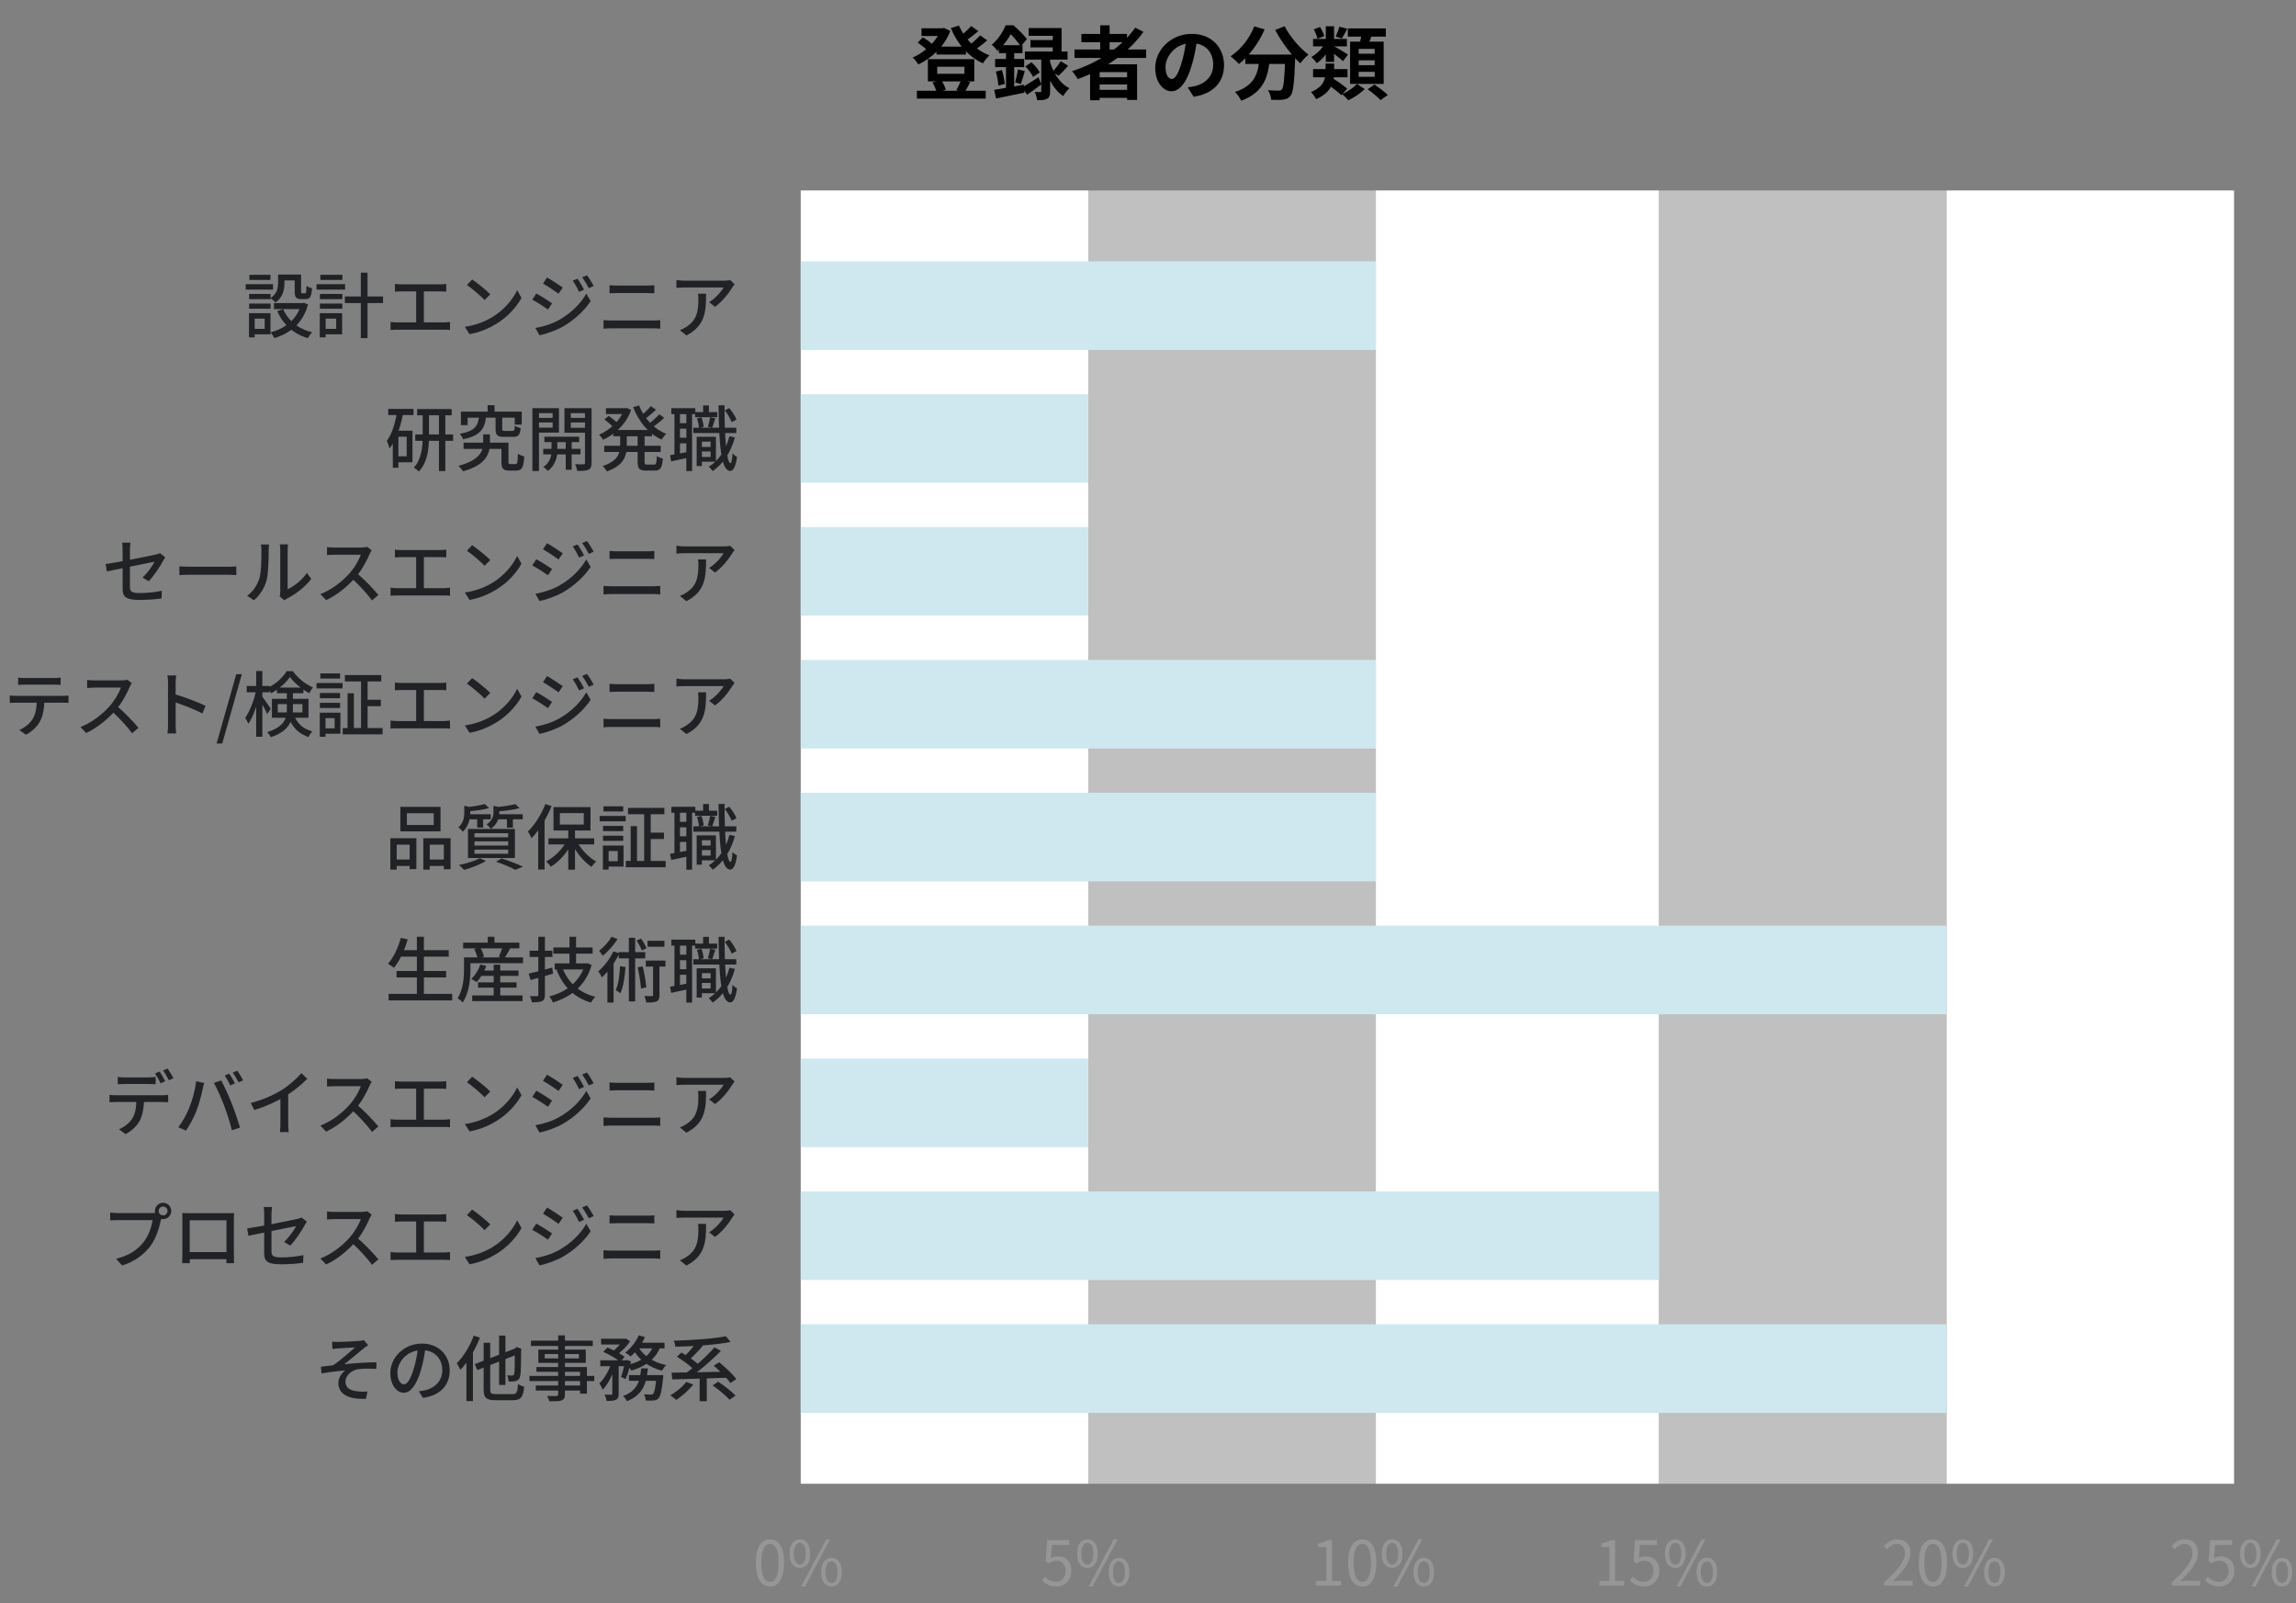 <svg width="487" height="340" viewBox="0 0 487 340" fill="none" xmlns="http://www.w3.org/2000/svg">
<rect x="0" y="0" width="487" height="340" fill="#808080" stroke="none"/>
<path d="M198.636 9.884H204.885V11.575H198.636V9.884ZM194.481 19.25H209.074V20.907H194.481V19.25ZM195.461 5.996H200.19V7.636H195.461V5.996ZM199.548 5.996H199.886L200.241 5.911L201.558 6.571C200.308 9.884 197.639 12.302 194.802 13.671C194.532 13.249 193.991 12.556 193.586 12.2C196.102 11.136 198.619 8.836 199.548 6.334V5.996ZM203.399 5.421C204.564 8.177 206.929 10.628 209.868 11.744C209.395 12.15 208.804 12.911 208.5 13.435C205.392 12.015 203.078 9.31 201.676 5.962L203.399 5.421ZM194.65 9.039L195.731 7.923C196.491 8.346 197.42 9.005 197.859 9.512L196.727 10.747C196.288 10.239 195.376 9.512 194.65 9.039ZM206 5.523L207.52 6.605C206.591 7.399 205.493 8.228 204.649 8.769L203.433 7.822C204.243 7.247 205.358 6.267 206 5.523ZM207.909 7.501L209.395 8.549C208.432 9.394 207.267 10.273 206.372 10.831L205.156 9.884C206.034 9.276 207.216 8.278 207.909 7.501ZM198.788 14.162V15.649H204.564V14.162H198.788ZM196.812 12.539H206.659V17.256H196.812V12.539ZM197.791 17.475L199.649 17.002C200.089 17.61 200.46 18.473 200.612 19.047L198.67 19.605C198.551 19.031 198.18 18.135 197.791 17.475ZM203.821 16.985L205.78 17.408C205.358 18.236 204.97 18.997 204.632 19.538L202.858 19.132C203.196 18.54 203.619 17.627 203.821 16.985ZM224.985 12.978L226.572 13.942C225.863 14.72 225.12 15.531 224.512 16.072L223.245 15.227C223.802 14.635 224.562 13.671 224.985 12.978ZM217.468 14.077L218.786 13.215C219.478 13.84 220.222 14.72 220.542 15.362L219.124 16.309C218.853 15.666 218.127 14.736 217.468 14.077ZM218.195 5.945H225.17V11.879H223.296V7.602H218.195V5.945ZM218.566 8.498H224.36V10.053H218.566V8.498ZM217.384 10.916H226.437V12.64H217.384V10.916ZM220.863 11.795H222.738V19.335C222.738 20.163 222.637 20.654 222.096 20.941C221.59 21.228 220.914 21.245 219.985 21.245C219.934 20.738 219.715 20.011 219.495 19.504C219.968 19.521 220.475 19.521 220.644 19.521C220.813 19.521 220.863 19.47 220.863 19.284V11.795ZM216.894 18.473C217.756 17.982 219.022 17.188 220.272 16.376L220.88 17.898C219.884 18.659 218.786 19.453 217.823 20.096L216.894 18.473ZM222.688 12.995C223.228 15.007 224.512 17.526 226.826 18.709C226.42 19.064 225.812 19.859 225.525 20.366C223.312 18.946 222.096 16.038 221.573 14.077L222.688 12.995ZM211.878 9.58H216.877V11.271H211.878V9.58ZM211.067 12.505H217.232V14.229H211.067V12.505ZM211.236 15.176L212.52 14.855C212.807 15.802 213.043 16.985 213.128 17.796L211.76 18.151C211.726 17.34 211.489 16.123 211.236 15.176ZM210.881 19.047C212.486 18.811 214.884 18.371 217.164 17.965L217.316 19.639C215.205 20.079 212.976 20.552 211.27 20.89L210.881 19.047ZM215.915 14.72L217.367 15.075C217.063 16.038 216.793 17.103 216.54 17.813L215.323 17.475C215.543 16.715 215.796 15.531 215.915 14.72ZM213.381 10.256H215.121V19.369L213.381 19.673V10.256ZM213.297 5.37H214.361V5.742H214.935V6.267C214.276 7.551 213.246 9.293 211.574 10.814C211.304 10.409 210.729 9.766 210.358 9.496C211.776 8.278 212.773 6.689 213.297 5.37ZM213.55 5.37H214.969C215.948 6.216 217.198 7.433 217.806 8.295L216.506 9.851C215.965 8.988 214.817 7.568 213.905 6.808H213.55V5.37ZM227.907 10.493H243.108V12.285H227.907V10.493ZM229.376 7.196H239.037V8.955H229.376V7.196ZM232.349 16.393H239.899V17.915H232.349V16.393ZM232.349 19.047H239.899V20.755H232.349V19.047ZM233.362 5.37H235.355V11.491H233.362V5.37ZM240.794 5.861L242.534 6.757C239.223 11.372 234.072 14.77 228.599 16.782C228.363 16.343 227.755 15.497 227.383 15.091C232.872 13.333 237.838 10.104 240.794 5.861ZM231.217 13.638H241.182V21.195H239.071V15.294H233.244V21.262H231.217V13.638ZM253.951 8.143C253.715 9.867 253.377 11.845 252.786 13.84C251.772 17.256 250.32 19.352 248.479 19.352C246.587 19.352 245.033 17.272 245.033 14.415C245.033 10.527 248.428 7.179 252.803 7.179C256.975 7.179 259.626 10.087 259.626 13.79C259.626 17.34 257.448 19.859 253.191 20.518L251.908 18.523C252.566 18.439 253.039 18.354 253.495 18.253C255.64 17.729 257.329 16.19 257.329 13.705C257.329 11.051 255.674 9.157 252.752 9.157C249.171 9.157 247.212 12.082 247.212 14.212C247.212 15.92 247.888 16.748 248.53 16.748C249.256 16.748 249.898 15.666 250.607 13.384C251.097 11.795 251.468 9.851 251.637 8.075L253.951 8.143ZM264.136 11.575H273.274V13.553H264.136V11.575ZM272.615 11.575H274.743C274.743 11.575 274.726 12.2 274.709 12.454C274.523 17.594 274.321 19.605 273.73 20.299C273.307 20.873 272.834 21.026 272.193 21.127C271.601 21.212 270.622 21.195 269.625 21.161C269.592 20.569 269.321 19.69 268.95 19.115C269.896 19.2 270.774 19.217 271.196 19.217C271.5 19.217 271.686 19.166 271.872 18.98C272.277 18.54 272.463 16.647 272.615 11.947V11.575ZM266.045 5.59L268.24 6.233C266.974 9.174 264.913 11.896 262.785 13.57C262.396 13.13 261.518 12.319 261.028 11.93C263.156 10.527 265.031 8.16 266.045 5.59ZM272.48 5.556C273.544 7.704 275.672 10.172 277.53 11.592C276.973 12.031 276.196 12.86 275.807 13.435C273.899 11.677 271.821 8.938 270.487 6.351L272.48 5.556ZM267.159 12.15H269.355C269.034 15.954 268.308 19.487 263.275 21.364C263.021 20.806 262.43 19.944 261.957 19.504C266.484 18.016 266.889 15.159 267.159 12.15ZM278.51 14.652H285.823V16.393H278.51V14.652ZM278.51 8.261H285.688V9.834H278.51V8.261ZM284.1 5.658L285.772 6.097C285.35 6.875 284.945 7.636 284.624 8.16L283.323 7.737C283.61 7.146 283.931 6.267 284.1 5.658ZM281.212 5.573H282.969V13.13H281.212V5.573ZM278.645 6.233L279.996 5.726C280.384 6.334 280.756 7.129 280.874 7.67L279.439 8.228C279.354 7.687 279.016 6.858 278.645 6.233ZM281.398 17.746L282.58 16.529C283.61 17.171 285.046 18.168 285.755 18.811L284.506 20.18C283.847 19.521 282.428 18.456 281.398 17.746ZM282.884 9.783C283.492 10.07 285.451 11.237 285.907 11.558L284.86 12.978C284.202 12.353 282.648 11.152 281.888 10.645L282.884 9.783ZM281.094 9.157L282.394 9.631C281.719 11.068 280.503 12.589 279.303 13.401C279.05 13.012 278.51 12.403 278.138 12.099C279.27 11.474 280.469 10.273 281.094 9.157ZM285.891 6.03H293.947V7.771H285.891V6.03ZM288.188 12.792V13.823H291.583V12.792H288.188ZM288.188 15.227V16.292H291.583V15.227H288.188ZM288.188 10.358V11.389H291.583V10.358H288.188ZM286.363 8.836H293.491V17.796H286.363V8.836ZM288.863 6.96L291.093 7.213C290.704 8.261 290.265 9.31 289.927 10.02L288.238 9.682C288.492 8.904 288.745 7.771 288.863 6.96ZM287.816 17.813L289.471 18.878C288.61 19.758 287.191 20.721 285.975 21.262C285.654 20.873 285.097 20.299 284.658 19.96C285.823 19.47 287.157 18.54 287.816 17.813ZM290.096 18.929L291.532 17.932C292.461 18.557 293.728 19.504 294.369 20.146L292.816 21.228C292.258 20.603 291.025 19.605 290.096 18.929ZM281.161 13.485H282.985V15.328C282.985 17.256 282.496 19.588 279.151 21.026C278.949 20.586 278.425 19.859 278.07 19.521C280.824 18.388 281.161 16.664 281.161 15.277V13.485Z" fill="black"/>
<path d="M58.98 58.225H60.332V60.058C60.332 61.41 60.016 63.063 58.425 64.145C58.215 63.875 57.659 63.394 57.374 63.214C58.785 62.297 58.98 61.065 58.98 60.028V58.225ZM62.509 58.225H63.86V61.771C63.86 62.147 63.89 62.192 64.1 62.192C64.19 62.192 64.581 62.192 64.701 62.192C64.926 62.192 64.986 61.996 65.016 60.614C65.271 60.824 65.827 61.035 66.187 61.125C66.067 62.928 65.737 63.424 64.851 63.424C64.626 63.424 64.085 63.424 63.875 63.424C62.824 63.424 62.509 63.048 62.509 61.786V58.225ZM60.062 65.558C61.082 67.948 63.274 69.751 66.217 70.472C65.902 70.773 65.481 71.344 65.286 71.704C62.223 70.803 60.031 68.789 58.8 65.964L60.062 65.558ZM63.89 64.266H64.175L64.415 64.206L65.331 64.551C64.28 68.534 61.548 70.698 58.17 71.704C58.02 71.359 57.659 70.758 57.404 70.457C60.467 69.691 63.049 67.692 63.89 64.491V64.266ZM58.11 64.266H64.445V65.543H58.11V64.266ZM59.536 58.225H63.229V59.472H59.536V58.225ZM52.84 62.342H57.389V63.439H52.84V62.342ZM52.9 58.27H57.359V59.367H52.9V58.27ZM52.84 64.371H57.389V65.468H52.84V64.371ZM52.119 60.253H57.914V61.41H52.119V60.253ZM53.501 66.415H57.374V70.893H53.501V69.736H56.143V67.572H53.501V66.415ZM52.81 66.415H54.026V71.539H52.81V66.415ZM73.153 62.868H81.246V64.266H73.153V62.868ZM76.531 57.819H77.957V71.704H76.531V57.819ZM67.853 62.342H72.613V63.439H67.853V62.342ZM67.944 58.27H72.628V59.367H67.944V58.27ZM67.853 64.371H72.613V65.468H67.853V64.371ZM67.133 60.253H73.198V61.41H67.133V60.253ZM68.514 66.415H72.568V70.893H68.514V69.736H71.307V67.572H68.514V66.415ZM67.823 66.415H69.07V71.539H67.823V66.415ZM83.768 60.208C84.158 60.253 84.744 60.298 85.104 60.298H93.316C93.767 60.298 94.262 60.253 94.653 60.208V61.846C94.247 61.816 93.752 61.786 93.316 61.786H85.104C84.759 61.786 84.143 61.816 83.768 61.846V60.208ZM88.272 69.21V61.14H89.908V69.21H88.272ZM82.837 68.263C83.287 68.323 83.783 68.368 84.218 68.368H94.127C94.623 68.368 95.058 68.308 95.448 68.263V69.976C95.028 69.916 94.442 69.916 94.127 69.916H84.218C83.798 69.916 83.302 69.931 82.837 69.976V68.263ZM100.147 59.261C101.198 59.968 103.135 61.531 103.991 62.402L102.79 63.62C102.024 62.808 100.147 61.185 99.037 60.434L100.147 59.261ZM98.601 69.3C101.093 68.939 103.045 68.083 104.486 67.211C106.919 65.723 108.795 63.469 109.696 61.531L110.612 63.184C109.546 65.122 107.684 67.181 105.357 68.624C103.841 69.555 101.934 70.442 99.592 70.863L98.601 69.3ZM122.503 59.096C122.893 59.682 123.538 60.719 123.884 61.425L122.833 61.891C122.427 61.035 121.992 60.238 121.482 59.517L122.503 59.096ZM124.499 58.375C124.935 58.931 125.565 59.968 125.926 60.644L124.89 61.11C124.454 60.253 124.004 59.517 123.478 58.811L124.499 58.375ZM116.032 58.841C116.963 59.352 118.659 60.464 119.365 60.975L118.479 62.282C117.713 61.711 116.107 60.659 115.176 60.133L116.032 58.841ZM113.555 69.555C115.206 69.27 117.053 68.714 118.614 67.827C121.136 66.4 123.163 64.401 124.364 62.267L125.28 63.86C123.944 65.904 121.842 67.827 119.425 69.24C117.908 70.111 115.792 70.833 114.44 71.103L113.555 69.555ZM113.75 62.237C114.696 62.748 116.407 63.815 117.098 64.311L116.242 65.633C115.446 65.077 113.855 64.04 112.894 63.544L113.75 62.237ZM129.289 60.479C129.799 60.524 130.385 60.554 130.895 60.554C131.976 60.554 136.435 60.554 137.231 60.554C137.801 60.554 138.372 60.524 138.792 60.479V62.192C138.372 62.177 137.741 62.147 137.231 62.147C136.465 62.147 131.676 62.147 130.895 62.147C130.355 62.147 129.769 62.177 129.289 62.192V60.479ZM128.013 67.887C128.553 67.917 129.154 67.963 129.724 67.963C130.625 67.963 137.651 67.963 138.552 67.963C139.017 67.963 139.573 67.932 140.038 67.887V69.706C139.558 69.646 138.972 69.615 138.552 69.615C137.651 69.615 130.625 69.615 129.724 69.615C129.154 69.615 128.538 69.661 128.013 69.706V67.887ZM155.817 60.283C155.682 60.449 155.457 60.734 155.337 60.93C154.691 62.012 153.265 63.935 151.659 65.062L150.413 64.07C151.719 63.304 153.025 61.801 153.475 60.96C152.484 60.96 146.044 60.96 145.233 60.96C144.647 60.96 144.107 60.99 143.476 61.05V59.367C144.017 59.457 144.647 59.517 145.233 59.517C146.044 59.517 152.77 59.517 153.626 59.517C153.971 59.517 154.631 59.472 154.887 59.397L155.817 60.283ZM149.767 62.282C149.767 66.204 149.527 69.09 145.593 71.133L144.197 70.006C144.647 69.856 145.173 69.6 145.653 69.255C147.8 67.872 148.131 65.979 148.131 63.484C148.131 63.078 148.116 62.718 148.056 62.282H149.767Z" fill="#212225"/>
<path d="M86.305 172.449V174.944H91.995V172.449H86.305ZM84.924 171.097H93.436V176.297H84.924V171.097ZM82.792 177.754H88.317V184.306H86.891V179.107H84.143V184.411H82.792V177.754ZM89.788 177.754H95.568V184.336H94.142V179.107H91.154V184.411H89.788V177.754ZM83.392 182.262H87.476V183.63H83.392V182.262ZM90.464 182.262H94.818V183.63H90.464V182.262ZM102.835 170.496L103.736 171.352C102.49 171.728 100.688 171.954 99.202 172.059C99.157 171.818 99.006 171.413 98.871 171.172C100.268 171.037 101.904 170.781 102.835 170.496ZM109.306 170.511L110.206 171.367C108.87 171.743 106.949 171.969 105.342 172.074C105.297 171.818 105.147 171.428 105.027 171.172C106.528 171.052 108.3 170.796 109.306 170.511ZM98.481 170.842L100.057 171.262C100.042 171.367 99.967 171.428 99.742 171.473V172.344C99.742 173.486 99.457 175.169 98.166 176.372C97.971 176.086 97.52 175.65 97.22 175.47C98.316 174.478 98.481 173.261 98.481 172.284V170.842ZM104.667 170.872L106.228 171.247C106.213 171.367 106.138 171.428 105.913 171.458V172.284C105.913 173.321 105.582 174.764 104.081 175.771C103.916 175.47 103.495 175.019 103.21 174.824C104.441 174.027 104.667 173.081 104.667 172.224V170.872ZM99.052 172.675H104.096V173.742H99.052V172.675ZM105.207 172.675H110.882V173.742H105.207V172.675ZM101.213 173.051H102.475V175.485H101.213V173.051ZM107.519 173.051H108.795V175.515H107.519V173.051ZM100.643 178.415V179.302H107.789V178.415H100.643ZM100.643 180.159V181.045H107.789V180.159H100.643ZM100.643 176.687V177.559H107.789V176.687H100.643ZM99.262 175.786H109.216V181.947H99.262V175.786ZM105.222 182.728L106.393 182.037C108.015 182.563 109.846 183.269 110.927 183.78L109.306 184.457C108.405 183.961 106.813 183.284 105.222 182.728ZM101.784 181.992L103.075 182.578C101.859 183.329 99.937 184.051 98.421 184.472C98.181 184.186 97.685 183.66 97.37 183.42C98.931 183.104 100.733 182.578 101.784 181.992ZM120.536 175.695H121.962V184.426H120.536V175.695ZM116.332 177.769H126.031V179.062H116.332V177.769ZM122.292 178.31C123.163 180.038 124.845 181.797 126.451 182.698C126.136 182.969 125.685 183.48 125.445 183.825C123.824 182.743 122.172 180.715 121.211 178.716L122.292 178.31ZM120.281 178.205L121.392 178.611C120.401 180.7 118.629 182.713 116.842 183.795C116.617 183.45 116.167 182.939 115.852 182.668C117.593 181.782 119.365 179.993 120.281 178.205ZM118.749 172.419V174.854H123.824V172.419H118.749ZM117.398 171.157H125.25V176.116H117.398V171.157ZM115.671 170.511L116.993 170.932C115.987 173.471 114.395 176.071 112.744 177.754C112.609 177.424 112.218 176.657 111.963 176.327C113.419 174.929 114.831 172.735 115.671 170.511ZM114.155 174.508L115.491 173.156L115.506 173.171V184.381H114.155V174.508ZM133.207 171.322H140.924V172.675H133.207V171.322ZM132.742 182.563H141.194V183.901H132.742V182.563ZM137.441 176.567H140.834V177.92H137.441V176.567ZM136.63 171.863H138.026V183.344H136.63V171.863ZM133.778 175.184H135.114V183.164H133.778V175.184ZM127.907 175.139H132.186V176.236H127.907V175.139ZM127.997 170.977H132.186V172.074H127.997V170.977ZM127.907 177.213H132.186V178.31H127.907V177.213ZM127.187 173.021H132.712V174.163H127.187V173.021ZM128.568 179.302H132.261V183.765H128.568V182.623H131.03V180.459H128.568V179.302ZM127.877 179.302H129.093V184.411H127.877V179.302ZM148.326 179.302H151.223V180.264H148.326V179.302ZM147.44 171.923H152.124V172.99H147.44V171.923ZM147.065 175.23H156.178V176.357H147.065V175.23ZM148.596 177.153H151.854V182.443H148.596V181.436H150.728V178.175H148.596V177.153ZM147.77 177.153H148.881V183.36H147.77V177.153ZM149.136 170.496H150.368V172.66H149.136V170.496ZM154.721 177.033L155.878 177.288C155.022 180.444 153.415 182.879 151.178 184.426C151.013 184.201 150.593 183.72 150.338 183.495C152.515 182.157 153.986 179.888 154.721 177.033ZM147.83 173.246L148.776 173.021C149.031 173.652 149.212 174.478 149.242 175.049L148.251 175.29C148.236 174.734 148.056 173.892 147.83 173.246ZM153.731 171.563L154.676 171.067C155.322 171.803 155.938 172.81 156.223 173.501L155.202 174.057C154.947 173.366 154.331 172.314 153.731 171.563ZM150.623 173.005L151.734 173.231C151.494 173.937 151.253 174.719 151.058 175.245L150.142 175.034C150.323 174.463 150.533 173.592 150.623 173.005ZM142.395 171.082H147.485V172.344H142.395V171.082ZM143.627 174.268H146.299V175.44H143.627V174.268ZM143.627 177.348H146.299V178.536H143.627V177.348ZM143.056 171.743H144.227V181.286H143.056V171.743ZM145.578 171.743H146.794V184.426H145.578V171.743ZM142.125 181.06C143.176 180.895 144.692 180.594 146.239 180.294L146.329 181.511C144.933 181.812 143.506 182.127 142.365 182.368L142.125 181.06ZM152.409 170.481H153.686C153.656 177.033 154.106 182.713 154.947 182.758C155.157 182.758 155.307 181.977 155.382 180.655C155.592 180.94 156.118 181.301 156.328 181.421C155.998 183.825 155.382 184.411 154.887 184.396C152.86 184.366 152.514 178.491 152.409 170.481Z" fill="#212225"/>
<path d="M26.011 124.842C26.011 123.52 26.011 118.305 26.011 116.607C26.011 116.141 25.981 115.525 25.906 115.074H27.677C27.617 115.525 27.557 116.141 27.557 116.607C27.557 118.29 27.557 122.858 27.557 124.436C27.557 125.428 27.903 125.759 29.629 125.759C31.296 125.759 32.842 125.578 34.328 125.278L34.268 126.901C32.977 127.081 31.341 127.216 29.584 127.216C26.521 127.216 26.011 126.45 26.011 124.842ZM35.049 118.17C34.929 118.35 34.749 118.651 34.629 118.876C33.953 120.123 32.692 122.077 31.536 123.249L30.23 122.468C31.296 121.506 32.346 119.973 32.782 119.116C32.121 119.252 24.524 120.77 22.678 121.175L22.393 119.612C24.359 119.372 31.776 117.899 33.007 117.599C33.367 117.524 33.698 117.418 33.923 117.298L35.049 118.17ZM38.052 120.093C38.547 120.138 39.463 120.183 40.289 120.183C41.685 120.183 47.225 120.183 48.441 120.183C49.177 120.183 49.762 120.123 50.123 120.093V121.957C49.792 121.942 49.102 121.882 48.456 121.882C47.225 121.882 41.685 121.882 40.289 121.882C39.448 121.882 38.562 121.912 38.052 121.957V120.093ZM59.326 126.48C59.386 126.225 59.446 125.864 59.446 125.518C59.446 124.782 59.446 117.689 59.446 116.622C59.446 116.006 59.356 115.51 59.341 115.435H61.097C61.082 115.51 61.007 116.021 61.007 116.637C61.007 117.689 61.007 124.286 61.007 124.947C62.328 124.361 64.01 123.069 65.106 121.476L66.007 122.783C64.731 124.481 62.614 126.059 60.902 126.916C60.617 127.066 60.452 127.201 60.332 127.307L59.326 126.48ZM52.42 126.345C53.711 125.428 54.566 124.076 55.002 122.693C55.437 121.356 55.452 118.425 55.452 116.682C55.452 116.171 55.407 115.81 55.332 115.465H57.074C57.059 115.6 56.984 116.141 56.984 116.667C56.984 118.38 56.939 121.581 56.533 123.099C56.083 124.737 55.122 126.209 53.861 127.291L52.42 126.345ZM78.843 116.697C78.738 116.832 78.513 117.223 78.408 117.463C77.807 118.921 76.666 121.01 75.405 122.438C73.724 124.346 71.532 126.164 69.175 127.261L67.959 125.984C70.376 125.067 72.643 123.249 74.129 121.596C75.135 120.454 76.156 118.801 76.516 117.629C75.946 117.629 71.562 117.629 70.991 117.629C70.421 117.629 69.595 117.704 69.37 117.719V116.021C69.655 116.066 70.541 116.111 70.991 116.111C71.667 116.111 75.961 116.111 76.576 116.111C77.132 116.111 77.612 116.051 77.882 115.961L78.843 116.697ZM75.6 121.461C77.192 122.768 79.249 124.932 80.255 126.164L78.918 127.322C77.822 125.849 76.111 123.985 74.504 122.543L75.6 121.461ZM83.768 116.562C84.158 116.607 84.744 116.652 85.104 116.652H93.316C93.767 116.652 94.262 116.607 94.653 116.562V118.2C94.247 118.17 93.752 118.14 93.316 118.14H85.104C84.759 118.14 84.143 118.17 83.768 118.2V116.562ZM88.272 125.563V117.493H89.908V125.563H88.272ZM82.837 124.617C83.287 124.677 83.783 124.722 84.218 124.722H94.127C94.623 124.722 95.058 124.662 95.448 124.617V126.33C95.028 126.27 94.442 126.27 94.127 126.27H84.218C83.798 126.27 83.302 126.285 82.837 126.33V124.617ZM100.147 115.615C101.198 116.321 103.135 117.884 103.991 118.756L102.79 119.973C102.024 119.162 100.147 117.539 99.037 116.787L100.147 115.615ZM98.601 125.653C101.093 125.293 103.045 124.436 104.486 123.565C106.919 122.077 108.795 119.823 109.696 117.884L110.612 119.537C109.546 121.476 107.684 123.535 105.357 124.977C103.841 125.909 101.934 126.796 99.592 127.216L98.601 125.653ZM122.503 115.45C122.893 116.036 123.538 117.073 123.884 117.779L122.833 118.245C122.427 117.388 121.992 116.592 121.482 115.87L122.503 115.45ZM124.499 114.728C124.935 115.284 125.565 116.321 125.926 116.998L124.89 117.463C124.454 116.607 124.004 115.87 123.478 115.164L124.499 114.728ZM116.032 115.194C116.963 115.705 118.659 116.817 119.365 117.328L118.479 118.636C117.713 118.065 116.107 117.013 115.176 116.487L116.032 115.194ZM113.554 125.909C115.206 125.623 117.053 125.067 118.614 124.181C121.136 122.753 123.163 120.754 124.364 118.621L125.28 120.213C123.944 122.257 121.842 124.181 119.425 125.593C117.908 126.465 115.792 127.186 114.44 127.457L113.554 125.909ZM113.75 118.59C114.696 119.101 116.407 120.168 117.098 120.664L116.242 121.987C115.446 121.431 113.855 120.394 112.894 119.898L113.75 118.59ZM129.289 116.832C129.799 116.877 130.385 116.907 130.895 116.907C131.976 116.907 136.435 116.907 137.231 116.907C137.801 116.907 138.372 116.877 138.792 116.832V118.545C138.372 118.53 137.741 118.5 137.231 118.5C136.465 118.5 131.676 118.5 130.895 118.5C130.355 118.5 129.769 118.53 129.289 118.545V116.832ZM128.012 124.241C128.553 124.271 129.154 124.316 129.724 124.316C130.625 124.316 137.651 124.316 138.552 124.316C139.017 124.316 139.573 124.286 140.038 124.241V126.059C139.558 125.999 138.972 125.969 138.552 125.969C137.651 125.969 130.625 125.969 129.724 125.969C129.154 125.969 128.538 126.014 128.012 126.059V124.241ZM155.817 116.637C155.682 116.802 155.457 117.088 155.337 117.283C154.691 118.365 153.265 120.289 151.659 121.416L150.413 120.424C151.719 119.657 153.025 118.155 153.475 117.313C152.484 117.313 146.044 117.313 145.233 117.313C144.647 117.313 144.107 117.343 143.476 117.403V115.72C144.017 115.81 144.647 115.87 145.233 115.87C146.044 115.87 152.77 115.87 153.625 115.87C153.971 115.87 154.631 115.825 154.887 115.75L155.817 116.637ZM149.767 118.636C149.767 122.558 149.527 125.443 145.593 127.487L144.197 126.36C144.647 126.209 145.173 125.954 145.653 125.608C147.8 124.226 148.131 122.332 148.131 119.838C148.131 119.432 148.116 119.071 148.055 118.636H149.767Z" fill="#212225"/>
<path d="M24.979 228.367C25.43 228.427 25.955 228.472 26.45 228.472C27.351 228.472 30.669 228.472 31.525 228.472C31.99 228.472 32.546 228.427 33.011 228.367V229.915C32.546 229.885 31.99 229.87 31.525 229.87C30.669 229.87 27.351 229.87 26.465 229.87C25.955 229.87 25.399 229.885 24.979 229.915V228.367ZM23.223 232.169C23.643 232.229 24.108 232.259 24.574 232.259C25.474 232.259 33.567 232.259 34.407 232.259C34.723 232.259 35.293 232.229 35.669 232.169V233.732C35.323 233.702 34.798 233.687 34.407 233.687C33.567 233.687 25.474 233.687 24.574 233.687C24.138 233.687 23.628 233.702 23.223 233.732V232.169ZM30.549 232.966C30.549 234.889 30.264 236.437 29.618 237.699C29.078 238.721 27.937 239.833 26.631 240.495L25.234 239.473C26.36 239.022 27.426 238.165 28.027 237.234C28.777 236.076 28.928 234.619 28.928 232.981L30.549 232.966ZM33.852 227.225C34.227 227.766 34.768 228.698 35.053 229.284L34.077 229.72C33.777 229.104 33.282 228.202 32.876 227.631L33.852 227.225ZM35.548 226.594C35.939 227.15 36.509 228.097 36.795 228.638L35.819 229.074C35.489 228.427 35.008 227.571 34.588 227L35.548 226.594ZM48.625 227.676C49.001 228.217 49.541 229.149 49.841 229.735L48.85 230.171C48.55 229.554 48.07 228.653 47.664 228.082L48.625 227.676ZM50.337 227.045C50.727 227.601 51.298 228.548 51.568 229.089L50.592 229.509C50.277 228.878 49.781 228.007 49.361 227.451L50.337 227.045ZM40.143 234.919C40.803 233.311 41.404 231.102 41.599 229.284L43.31 229.645C43.19 230.02 43.055 230.591 42.995 230.907C42.785 231.899 42.26 234.063 41.674 235.535C41.118 236.948 40.278 238.571 39.452 239.743L37.816 239.052C38.761 237.805 39.632 236.212 40.143 234.919ZM47.544 234.468C46.959 232.906 46.013 230.757 45.367 229.63L46.929 229.119C47.529 230.231 48.52 232.41 49.136 233.943C49.706 235.37 50.502 237.714 50.907 239.127L49.181 239.683C48.79 238.045 48.16 236.076 47.544 234.468ZM53.189 233.897C55.832 233.206 58.084 232.184 59.75 231.147C61.312 230.171 62.903 228.788 63.909 227.556L65.185 228.758C63.864 230.11 62.167 231.448 60.411 232.53C58.744 233.552 56.327 234.664 53.94 235.385L53.189 233.897ZM59.48 231.914L61.132 231.478V238.301C61.132 238.902 61.162 239.728 61.252 240.059H59.375C59.435 239.743 59.48 238.902 59.48 238.301V231.914ZM78.843 229.404C78.738 229.539 78.513 229.93 78.408 230.171C77.807 231.628 76.666 233.717 75.405 235.145C73.724 237.053 71.532 238.872 69.175 239.969L67.959 238.691C70.376 237.775 72.643 235.956 74.129 234.303C75.135 233.161 76.156 231.508 76.516 230.336C75.946 230.336 71.562 230.336 70.991 230.336C70.421 230.336 69.595 230.411 69.37 230.426V228.728C69.655 228.773 70.541 228.818 70.991 228.818C71.667 228.818 75.961 228.818 76.576 228.818C77.132 228.818 77.612 228.758 77.882 228.668L78.843 229.404ZM75.6 234.168C77.192 235.475 79.249 237.639 80.255 238.872L78.918 240.029C77.822 238.556 76.111 236.693 74.504 235.25L75.6 234.168ZM83.768 229.269C84.158 229.314 84.744 229.359 85.104 229.359H93.316C93.767 229.359 94.262 229.314 94.653 229.269V230.907C94.247 230.877 93.752 230.847 93.316 230.847H85.104C84.759 230.847 84.143 230.877 83.768 230.907V229.269ZM88.272 238.27V230.201H89.908V238.27H88.272ZM82.837 237.324C83.287 237.384 83.783 237.429 84.218 237.429H94.127C94.623 237.429 95.058 237.369 95.448 237.324V239.037C95.028 238.977 94.442 238.977 94.127 238.977H84.218C83.798 238.977 83.302 238.992 82.837 239.037V237.324ZM100.147 228.322C101.198 229.028 103.135 230.591 103.991 231.463L102.79 232.68C102.024 231.869 100.147 230.246 99.037 229.494L100.147 228.322ZM98.601 238.361C101.093 238 103.045 237.143 104.486 236.272C106.919 234.784 108.795 232.53 109.696 230.591L110.612 232.244C109.546 234.183 107.684 236.242 105.357 237.684C103.841 238.616 101.934 239.503 99.592 239.923L98.601 238.361ZM122.503 228.157C122.893 228.743 123.538 229.78 123.884 230.486L122.833 230.952C122.427 230.095 121.992 229.299 121.482 228.578L122.503 228.157ZM124.499 227.436C124.935 227.992 125.565 229.028 125.926 229.705L124.89 230.171C124.454 229.314 124.004 228.578 123.478 227.871L124.499 227.436ZM116.032 227.901C116.963 228.412 118.659 229.524 119.365 230.035L118.479 231.343C117.713 230.772 116.107 229.72 115.176 229.194L116.032 227.901ZM113.554 238.616C115.206 238.331 117.053 237.775 118.614 236.888C121.136 235.46 123.163 233.462 124.364 231.328L125.28 232.921C123.944 234.964 121.842 236.888 119.425 238.301C117.908 239.172 115.792 239.893 114.44 240.164L113.554 238.616ZM113.75 231.298C114.696 231.809 116.407 232.876 117.098 233.371L116.242 234.694C115.446 234.138 113.855 233.101 112.894 232.605L113.75 231.298ZM129.289 229.539C129.799 229.584 130.385 229.615 130.895 229.615C131.976 229.615 136.435 229.615 137.231 229.615C137.801 229.615 138.372 229.584 138.792 229.539V231.253C138.372 231.238 137.741 231.207 137.231 231.207C136.465 231.207 131.676 231.207 130.895 231.207C130.355 231.207 129.769 231.238 129.289 231.253V229.539ZM128.012 236.948C128.553 236.978 129.154 237.023 129.724 237.023C130.625 237.023 137.651 237.023 138.552 237.023C139.017 237.023 139.573 236.993 140.038 236.948V238.766C139.558 238.706 138.972 238.676 138.552 238.676C137.651 238.676 130.625 238.676 129.724 238.676C129.154 238.676 128.538 238.721 128.012 238.766V236.948ZM155.817 229.344C155.682 229.509 155.457 229.795 155.337 229.99C154.691 231.072 153.265 232.996 151.659 234.123L150.413 233.131C151.719 232.365 153.025 230.862 153.475 230.02C152.484 230.02 146.044 230.02 145.233 230.02C144.647 230.02 144.107 230.05 143.476 230.11V228.427C144.017 228.518 144.647 228.578 145.233 228.578C146.044 228.578 152.77 228.578 153.625 228.578C153.971 228.578 154.631 228.533 154.887 228.457L155.817 229.344ZM149.767 231.343C149.767 235.265 149.527 238.15 145.593 240.194L144.197 239.067C144.647 238.917 145.173 238.661 145.653 238.316C147.8 236.933 148.131 235.04 148.131 232.545C148.131 232.139 148.116 231.779 148.055 231.343H149.767Z" fill="#212225"/>
<path d="M88.482 86.732H95.809V88.069H88.482V86.732ZM88.077 92.127H96.109V93.479H88.077V92.127ZM93.106 87.288H94.457V99.896H93.106V87.288ZM89.653 87.333H90.989V92.533C90.989 95.027 90.719 98.018 88.857 99.971C88.617 99.731 88.107 99.34 87.776 99.16C89.443 97.371 89.653 94.651 89.653 92.517V87.333ZM82.341 86.717H87.716V88.009H82.341V86.717ZM83.933 91.33H87.491V98.033H83.933V96.77H86.26V92.608H83.933V91.33ZM84.218 87.333L85.509 87.618C84.969 90.474 84.068 93.284 82.612 95.117C82.537 94.757 82.251 93.9 82.041 93.494C83.152 92.022 83.828 89.737 84.218 87.333ZM83.317 91.33H84.503V99.19H83.317V91.33ZM98.331 93.87H107.144V95.192H98.331V93.87ZM106.363 93.87H107.849V97.897C107.849 98.348 107.909 98.408 108.285 98.408C108.435 98.408 109.156 98.408 109.351 98.408C109.741 98.408 109.801 98.123 109.846 96.184C110.146 96.455 110.807 96.695 111.197 96.8C111.062 99.175 110.687 99.791 109.516 99.791C109.231 99.791 108.3 99.791 108.045 99.791C106.753 99.791 106.363 99.385 106.363 97.912V93.87ZM103.435 85.92H104.892V88.114H103.435V85.92ZM101.619 88.235H103.12C102.82 90.865 101.994 92.367 98.241 93.149C98.121 92.788 97.775 92.262 97.505 91.992C100.808 91.406 101.394 90.278 101.619 88.235ZM105.117 88.28H106.528V90.955C106.528 91.33 106.603 91.375 107.099 91.375C107.324 91.375 108.405 91.375 108.69 91.375C109.08 91.375 109.156 91.24 109.201 90.278C109.486 90.489 110.071 90.699 110.447 90.789C110.297 92.262 109.921 92.638 108.84 92.638C108.525 92.638 107.204 92.638 106.904 92.638C105.447 92.638 105.117 92.247 105.117 90.97V88.28ZM97.76 87.288H110.672V90.038H109.186V88.565H99.187V90.158H97.76V87.288ZM102.49 92.112H103.916V93.99C103.916 96.079 103.195 98.589 98.196 99.941C98.001 99.596 97.565 99.1 97.25 98.784C101.874 97.567 102.49 95.523 102.49 93.96V92.112ZM115.461 92.608H122.848V93.75H115.461V92.608ZM115.221 95.177H123.133V96.365H115.221V95.177ZM119.995 92.968H121.256V99.611H119.995V92.968ZM116.978 93.028H118.209V95.824C118.209 96.77 117.818 98.739 116.182 99.851C115.987 99.596 115.551 99.205 115.251 99.01C116.662 98.153 116.978 96.62 116.978 95.824V93.028ZM113.645 88.625H117.668V89.587H113.645V88.625ZM120.581 88.625H124.634V89.587H120.581V88.625ZM124.079 86.552H125.475V98.153C125.475 98.934 125.325 99.355 124.83 99.596C124.334 99.836 123.584 99.866 122.427 99.851C122.382 99.475 122.187 98.814 121.992 98.438C122.758 98.469 123.523 98.469 123.764 98.453C124.004 98.453 124.079 98.363 124.079 98.138V86.552ZM113.765 86.552H118.554V91.736H113.765V90.684H117.218V87.603H113.765V86.552ZM124.785 86.552V87.603H121.076V90.714H124.785V91.766H119.725V86.552H124.785ZM112.924 86.552H114.32V99.896H112.924V86.552ZM130.084 91.18H138.297V92.517H130.084V91.18ZM128.523 86.552H132.907V87.799H128.523V86.552ZM128.163 94.531H140.143V95.839H128.163V94.531ZM132.411 86.552H132.667L132.922 86.507L133.868 86.942C132.802 89.963 130.43 92.097 127.937 93.254C127.742 92.923 127.337 92.442 127.067 92.172C129.304 91.255 131.556 89.196 132.411 86.807V86.552ZM131.541 91.841H132.952V94.426C132.952 96.53 132.441 98.679 128.733 99.956C128.553 99.626 128.118 99.085 127.817 98.829C131.135 97.747 131.541 96.034 131.541 94.396V91.841ZM135.564 85.981C136.57 88.64 138.657 90.955 141.314 91.992C140.984 92.292 140.549 92.848 140.324 93.224C137.561 91.962 135.489 89.422 134.303 86.341L135.564 85.981ZM128.208 88.941L129.108 88.19C129.754 88.64 130.595 89.302 131.015 89.737L130.069 90.579C129.679 90.143 128.868 89.437 128.208 88.941ZM138.057 86.131L139.137 86.882C138.357 87.634 137.396 88.43 136.66 88.941L135.789 88.265C136.51 87.724 137.501 86.807 138.057 86.131ZM139.843 87.859L140.894 88.595C140.083 89.362 139.032 90.188 138.222 90.729L137.366 90.068C138.147 89.512 139.228 88.55 139.843 87.859ZM135.249 91.886H136.72V97.912C136.72 98.423 136.795 98.514 137.261 98.514C137.471 98.514 138.477 98.514 138.732 98.514C139.183 98.514 139.258 98.213 139.318 96.695C139.633 96.936 140.203 97.161 140.594 97.251C140.459 99.205 140.068 99.791 138.867 99.791C138.567 99.791 137.336 99.791 137.036 99.791C135.609 99.791 135.249 99.355 135.249 97.912V91.886ZM148.326 94.772H151.223V95.733H148.326V94.772ZM147.44 87.393H152.124V88.46H147.44V87.393ZM147.065 90.699H156.178V91.826H147.065V90.699ZM148.596 92.623H151.854V97.912H148.596V96.906H150.728V93.645H148.596V92.623ZM147.77 92.623H148.881V98.829H147.77V92.623ZM149.136 85.966H150.368V88.129H149.136V85.966ZM154.721 92.502L155.878 92.758C155.022 95.914 153.415 98.348 151.178 99.896C151.013 99.671 150.593 99.19 150.338 98.964C152.515 97.627 153.986 95.358 154.721 92.502ZM147.83 88.716L148.776 88.49C149.031 89.121 149.212 89.948 149.242 90.519L148.251 90.759C148.236 90.203 148.056 89.362 147.83 88.716ZM153.731 87.032L154.676 86.537C155.322 87.273 155.938 88.28 156.223 88.971L155.202 89.527C154.947 88.836 154.331 87.784 153.731 87.032ZM150.623 88.475L151.734 88.701C151.494 89.407 151.253 90.188 151.058 90.714L150.142 90.504C150.323 89.933 150.533 89.061 150.623 88.475ZM142.395 86.552H147.485V87.814H142.395V86.552ZM143.627 89.737H146.299V90.91H143.627V89.737ZM143.627 92.818H146.299V94.005H143.627V92.818ZM143.056 87.213H144.227V96.755H143.056V87.213ZM145.578 87.213H146.794V99.896H145.578V87.213ZM142.125 96.53C143.176 96.365 144.692 96.064 146.239 95.763L146.329 96.981C144.933 97.281 143.506 97.597 142.365 97.837L142.125 96.53ZM152.409 85.951H153.686C153.656 92.502 154.106 98.183 154.947 98.228C155.157 98.228 155.307 97.447 155.382 96.124C155.592 96.41 156.118 96.77 156.328 96.891C155.998 99.295 155.382 99.881 154.887 99.866C152.86 99.836 152.515 93.96 152.409 85.951Z" fill="#212225"/>
<path d="M84.759 201.483H95.178V202.865H84.759V201.483ZM84.113 205.901H94.623V207.269H84.113V205.901ZM82.432 210.755H95.914V212.138H82.432V210.755ZM88.422 198.643H89.908V211.431H88.422V198.643ZM85.014 198.868L86.47 199.199C85.825 201.528 84.744 203.782 83.558 205.225C83.272 204.984 82.642 204.564 82.281 204.368C83.483 203.061 84.458 200.987 85.014 198.868ZM101.679 205.811H109.981V206.938H101.679V205.811ZM101.394 208.32H109.561V209.433H101.394V208.32ZM100.162 211.086H110.837V212.288H100.162V211.086ZM104.712 204.564H106.108V211.837H104.712V204.564ZM101.889 204.518L103.15 204.819C102.685 206.141 101.889 207.434 101.093 208.275C100.823 208.08 100.283 207.734 99.952 207.584C100.793 206.833 101.499 205.676 101.889 204.518ZM99.187 203.016H110.927V204.248H99.187V203.016ZM98.241 199.89H110.161V201.107H98.241V199.89ZM103.45 198.643H104.877V200.626H103.45V198.643ZM98.421 203.016H99.787V205.405C99.787 207.464 99.532 210.53 98.151 212.573C97.941 212.318 97.34 211.837 97.055 211.672C98.286 209.808 98.421 207.208 98.421 205.405V203.016ZM100.583 201.258L101.859 200.927C102.219 201.528 102.565 202.324 102.67 202.865L101.304 203.241C101.213 202.715 100.913 201.889 100.583 201.258ZM106.603 200.792L108.195 201.152C107.774 201.919 107.324 202.715 106.979 203.241L105.808 202.88C106.093 202.294 106.423 201.408 106.603 200.792ZM117.383 200.912H125.7V202.234H117.383V200.912ZM117.668 204.293H124.199V205.585H117.668V204.293ZM120.791 198.643H122.187V205.014H120.791V198.643ZM119.335 205.285C120.446 208.29 122.803 210.499 126.271 211.386C125.956 211.672 125.55 212.243 125.355 212.603C121.752 211.551 119.395 209.132 118.059 205.661L119.335 205.285ZM124.064 204.293H124.334L124.589 204.248L125.49 204.624C124.244 208.997 121.091 211.446 117.278 212.573C117.128 212.198 116.782 211.597 116.512 211.296C120.04 210.424 123.058 208.14 124.064 204.534V204.293ZM112.143 206.457C113.434 206.172 115.326 205.676 117.128 205.18L117.308 206.472C115.656 206.968 113.9 207.449 112.534 207.825L112.143 206.457ZM112.338 201.603H117.173V202.926H112.338V201.603ZM114.185 198.643H115.581V210.965C115.581 211.702 115.431 212.062 114.981 212.288C114.53 212.498 113.87 212.543 112.819 212.543C112.774 212.183 112.579 211.612 112.398 211.236C113.059 211.251 113.705 211.251 113.9 211.251C114.11 211.251 114.185 211.176 114.185 210.95V198.643ZM131.511 204.894L132.682 205.059C132.532 207.178 132.216 209.252 131.586 210.62C131.376 210.439 130.88 210.109 130.595 209.959C131.195 208.711 131.406 206.803 131.511 204.894ZM131.24 201.904H136.855V203.226H131.24V201.904ZM133.387 198.868H134.724V212.363H133.387V198.868ZM135.249 205.12L136.315 204.924C136.675 206.352 136.991 208.17 137.081 209.387L135.955 209.613C135.88 208.396 135.579 206.547 135.249 205.12ZM137.336 199.499H140.924V200.762H137.336V199.499ZM136.976 203.692H141.149V204.969H136.976V203.692ZM135.009 199.454L135.955 199.033C136.42 199.665 136.916 200.521 137.126 201.077L136.135 201.558C135.94 200.987 135.459 200.1 135.009 199.454ZM138.522 204.068H139.873V210.995C139.873 211.717 139.753 212.122 139.273 212.348C138.807 212.573 138.102 212.588 137.066 212.588C137.036 212.198 136.855 211.627 136.675 211.206C137.381 211.236 138.042 211.236 138.252 211.236C138.462 211.221 138.522 211.176 138.522 210.98V204.068ZM129.694 198.643L130.985 199.124C130.219 200.386 128.988 201.783 127.832 202.67C127.667 202.385 127.307 201.874 127.082 201.618C128.088 200.867 129.169 199.65 129.694 198.643ZM128.838 204.834L129.964 203.707L130.144 203.767V212.603H128.838V204.834ZM130.099 201.738L131.361 202.174C130.49 204.068 129.063 206.006 127.682 207.254C127.532 206.953 127.142 206.277 126.887 205.976C128.133 204.939 129.364 203.361 130.099 201.738ZM148.326 207.479H151.223V208.441H148.326V207.479ZM147.44 200.1H152.124V201.167H147.44V200.1ZM147.065 203.406H156.178V204.534H147.065V203.406ZM148.596 205.33H151.854V210.62H148.596V209.613H150.728V206.352H148.596V205.33ZM147.77 205.33H148.881V211.536H147.77V205.33ZM149.136 198.673H150.368V200.837H149.136V198.673ZM154.722 205.21L155.878 205.465C155.022 208.621 153.415 211.056 151.178 212.603C151.013 212.378 150.593 211.897 150.338 211.672C152.515 210.334 153.986 208.065 154.722 205.21ZM147.83 201.423L148.776 201.197C149.031 201.829 149.212 202.655 149.242 203.226L148.251 203.467C148.236 202.911 148.056 202.069 147.83 201.423ZM153.731 199.74L154.676 199.244C155.322 199.98 155.938 200.987 156.223 201.678L155.202 202.234C154.947 201.543 154.331 200.491 153.731 199.74ZM150.623 201.182L151.734 201.408C151.494 202.114 151.253 202.896 151.058 203.421L150.142 203.211C150.323 202.64 150.533 201.768 150.623 201.182ZM142.395 199.259H147.485V200.521H142.395V199.259ZM143.627 202.445H146.299V203.617H143.627V202.445ZM143.627 205.525H146.299V206.713H143.627V205.525ZM143.056 199.92H144.227V209.463H143.056V199.92ZM145.578 199.92H146.794V212.603H145.578V199.92ZM142.125 209.237C143.176 209.072 144.693 208.771 146.239 208.471L146.329 209.688C144.933 209.989 143.506 210.304 142.365 210.545L142.125 209.237ZM152.409 198.658H153.686C153.656 205.21 154.106 210.89 154.947 210.935C155.157 210.935 155.307 210.154 155.382 208.831C155.592 209.117 156.118 209.478 156.328 209.598C155.998 212.002 155.382 212.588 154.887 212.573C152.86 212.543 152.515 206.667 152.409 198.658Z" fill="#212225"/>
<path d="M3.841 143.687C4.307 143.747 4.817 143.777 5.313 143.777C6.213 143.777 10.522 143.777 11.378 143.777C11.828 143.777 12.399 143.747 12.864 143.687V145.234C12.399 145.204 11.843 145.174 11.378 145.174C10.522 145.174 6.213 145.174 5.328 145.174C4.817 145.174 4.262 145.204 3.841 145.234V143.687ZM2.07 147.489C2.505 147.534 2.97 147.564 3.436 147.564C4.337 147.564 12.429 147.564 13.27 147.564C13.585 147.564 14.155 147.549 14.531 147.489V149.036C14.171 149.021 13.66 149.006 13.27 149.006C12.429 149.006 4.337 149.006 3.436 149.006C2.985 149.006 2.49 149.021 2.07 149.051V147.489ZM9.411 148.285C9.411 150.209 9.126 151.756 8.465 153.004C7.94 154.026 6.784 155.138 5.493 155.814L4.096 154.792C5.222 154.341 6.288 153.47 6.874 152.553C7.625 151.381 7.79 149.938 7.79 148.3L9.411 148.285ZM27.953 144.874C27.848 145.009 27.623 145.4 27.517 145.64C26.917 147.098 25.776 149.187 24.515 150.614C22.833 152.523 20.641 154.341 18.284 155.438L17.068 154.161C19.485 153.244 21.752 151.426 23.239 149.773C24.244 148.631 25.265 146.978 25.626 145.806C25.055 145.806 20.671 145.806 20.101 145.806C19.53 145.806 18.705 145.881 18.479 145.896V144.198C18.765 144.243 19.65 144.288 20.101 144.288C20.776 144.288 25.07 144.288 25.686 144.288C26.241 144.288 26.722 144.228 26.992 144.137L27.953 144.874ZM24.71 149.638C26.301 150.945 28.358 153.109 29.364 154.341L28.028 155.498C26.932 154.026 25.22 152.162 23.614 150.72L24.71 149.638ZM35.64 153.605C35.64 152.628 35.64 146.166 35.64 144.904C35.64 144.438 35.61 143.732 35.52 143.236H37.366C37.306 143.732 37.246 144.378 37.246 144.904C37.246 146.948 37.261 152.718 37.261 153.605C37.261 154.056 37.306 154.972 37.366 155.528H35.52C35.61 154.987 35.64 154.176 35.64 153.605ZM36.901 147.158C38.898 147.729 42.02 148.886 43.597 149.668L42.936 151.291C41.225 150.389 38.537 149.367 36.901 148.841V147.158ZM45.939 157.677L50.113 142.965H51.299L47.14 157.677H45.939ZM52.33 145.46H57.179V146.797H52.33V145.46ZM54.341 142.289H55.648V156.235H54.341V142.289ZM54.326 146.347L55.167 146.617C54.717 149.006 53.771 151.952 52.69 153.47C52.54 153.094 52.224 152.553 51.999 152.222C52.99 150.885 53.936 148.39 54.326 146.347ZM55.572 147.654C55.918 148.045 57.164 149.893 57.434 150.299L56.668 151.411C56.338 150.614 55.377 148.886 55.002 148.255L55.572 147.654ZM58.74 145.806H64.355V146.993H58.74V145.806ZM61.503 143.551C60.662 144.799 59.101 146.181 57.494 147.023C57.344 146.662 57.044 146.151 56.803 145.836C58.455 145.084 60.016 143.642 60.812 142.319H62.103C63.169 143.792 64.791 145.099 66.367 145.76C66.097 146.091 65.812 146.602 65.617 146.993C64.115 146.226 62.434 144.844 61.503 143.551ZM58.92 149.307V151.08H64.145V149.307H58.92ZM57.674 148.195H65.436V152.207H57.674V148.195ZM60.842 146.542H62.133V150.464C62.133 152.643 61.443 155.017 57.434 156.325C57.314 156.024 56.909 155.483 56.668 155.258C60.407 154.071 60.842 152.252 60.842 150.419V146.542ZM62.268 151.486C63.169 153.74 64.43 154.537 66.277 155.123C65.947 155.423 65.586 155.889 65.436 156.31C63.425 155.528 62.028 154.476 61.067 151.741L62.268 151.486ZM73.153 143.146H80.87V144.498H73.153V143.146ZM72.688 154.386H81.14V155.724H72.688V154.386ZM77.387 148.39H80.78V149.743H77.387V148.39ZM76.576 143.687H77.973V155.168H76.576V143.687ZM73.724 147.008H75.06V154.987H73.724V147.008ZM67.853 146.963H72.132V148.06H67.853V146.963ZM67.944 142.8H72.132V143.897H67.944V142.8ZM67.853 149.036H72.132V150.133H67.853V149.036ZM67.133 144.844H72.658V145.986H67.133V144.844ZM68.514 151.125H72.207V155.589H68.514V154.446H70.976V152.282H68.514V151.125ZM67.823 151.125H69.04V156.235H67.823V151.125ZM83.768 144.739C84.158 144.784 84.744 144.829 85.104 144.829H93.316C93.767 144.829 94.262 144.784 94.653 144.739V146.377C94.247 146.347 93.752 146.316 93.316 146.316H85.104C84.759 146.316 84.143 146.347 83.768 146.377V144.739ZM88.272 153.74V145.67H89.908V153.74H88.272ZM82.837 152.793C83.287 152.853 83.783 152.899 84.218 152.899H94.127C94.623 152.899 95.058 152.838 95.448 152.793V154.507C95.028 154.446 94.442 154.446 94.127 154.446H84.218C83.798 154.446 83.302 154.461 82.837 154.507V152.793ZM100.147 143.792C101.198 144.498 103.135 146.061 103.991 146.933L102.79 148.15C102.024 147.338 100.147 145.715 99.037 144.964L100.147 143.792ZM98.601 153.83C101.093 153.47 103.045 152.613 104.486 151.741C106.919 150.254 108.795 148 109.696 146.061L110.612 147.714C109.546 149.653 107.684 151.711 105.357 153.154C103.841 154.086 101.934 154.972 99.592 155.393L98.601 153.83ZM122.503 143.627C122.893 144.213 123.538 145.249 123.884 145.956L122.833 146.422C122.427 145.565 121.992 144.769 121.482 144.047L122.503 143.627ZM124.499 142.905C124.935 143.461 125.565 144.498 125.926 145.174L124.89 145.64C124.454 144.784 124.004 144.047 123.478 143.341L124.499 142.905ZM116.032 143.371C116.963 143.882 118.659 144.994 119.365 145.505L118.479 146.812C117.713 146.241 116.107 145.189 115.176 144.663L116.032 143.371ZM113.555 154.086C115.206 153.8 117.053 153.244 118.614 152.358C121.136 150.93 123.163 148.931 124.364 146.797L125.28 148.39C123.944 150.434 121.842 152.358 119.425 153.77C117.908 154.642 115.792 155.363 114.44 155.634L113.555 154.086ZM113.75 146.767C114.696 147.278 116.407 148.345 117.098 148.841L116.242 150.164C115.446 149.608 113.855 148.571 112.894 148.075L113.75 146.767ZM129.289 145.009C129.799 145.054 130.385 145.084 130.895 145.084C131.976 145.084 136.435 145.084 137.231 145.084C137.801 145.084 138.372 145.054 138.792 145.009V146.722C138.372 146.707 137.741 146.677 137.231 146.677C136.465 146.677 131.676 146.677 130.895 146.677C130.355 146.677 129.769 146.707 129.289 146.722V145.009ZM128.013 152.418C128.553 152.448 129.154 152.493 129.724 152.493C130.625 152.493 137.651 152.493 138.552 152.493C139.017 152.493 139.573 152.463 140.038 152.418V154.236C139.558 154.176 138.972 154.146 138.552 154.146C137.651 154.146 130.625 154.146 129.724 154.146C129.154 154.146 128.538 154.191 128.013 154.236V152.418ZM155.817 144.814C155.682 144.979 155.457 145.265 155.337 145.46C154.691 146.542 153.265 148.465 151.659 149.592L150.413 148.601C151.719 147.834 153.025 146.331 153.475 145.49C152.484 145.49 146.044 145.49 145.233 145.49C144.647 145.49 144.107 145.52 143.476 145.58V143.897C144.017 143.987 144.647 144.047 145.233 144.047C146.044 144.047 152.77 144.047 153.626 144.047C153.971 144.047 154.631 144.002 154.887 143.927L155.817 144.814ZM149.767 146.812C149.767 150.735 149.527 153.62 145.593 155.664L144.197 154.537C144.647 154.386 145.173 154.131 145.653 153.785C147.8 152.403 148.131 150.509 148.131 148.015C148.131 147.609 148.116 147.248 148.056 146.812H149.767Z" fill="#212225"/>
<path d="M33.653 256.8C33.653 257.311 34.073 257.731 34.599 257.731C35.109 257.731 35.529 257.311 35.529 256.8C35.529 256.274 35.109 255.853 34.599 255.853C34.073 255.853 33.653 256.274 33.653 256.8ZM32.857 256.8C32.857 255.838 33.638 255.056 34.599 255.056C35.544 255.056 36.325 255.838 36.325 256.8C36.325 257.746 35.544 258.528 34.599 258.528C33.638 258.528 32.857 257.746 32.857 256.8ZM34.388 257.882C34.268 258.122 34.193 258.453 34.118 258.753C33.788 260.286 33.097 262.675 31.866 264.268C30.515 266.057 28.623 267.484 25.906 268.356L24.615 266.928C27.557 266.222 29.254 264.93 30.485 263.352C31.521 262.044 32.166 260.121 32.362 258.738C31.476 258.738 25.966 258.738 24.99 258.738C24.344 258.738 23.744 258.768 23.369 258.798V257.115C23.789 257.175 24.494 257.235 24.99 257.235C25.966 257.235 31.506 257.235 32.272 257.235C32.527 257.235 32.902 257.22 33.232 257.13L34.388 257.882ZM38.652 257.235C39.253 257.25 39.718 257.265 40.093 257.265C41.024 257.265 47.36 257.265 48.246 257.265C48.591 257.265 49.147 257.265 49.642 257.235C49.612 257.641 49.612 258.122 49.612 258.528C49.612 259.324 49.612 265.2 49.612 265.921C49.612 266.447 49.627 267.74 49.642 267.86H48.006C48.006 267.74 48.036 266.748 48.036 266.027C48.036 265.335 48.036 258.768 48.036 258.768H40.244C40.244 258.768 40.244 265.29 40.244 266.027C40.244 266.628 40.259 267.71 40.259 267.86H38.637C38.637 267.71 38.682 266.522 38.682 265.906C38.682 265.17 38.682 259.234 38.682 258.528C38.682 258.152 38.682 257.626 38.652 257.235ZM48.636 265.516V267.018H39.463V265.516H48.636ZM56.038 265.726C56.038 264.404 56.038 259.189 56.038 257.491C56.038 257.025 56.008 256.409 55.933 255.958H57.704C57.644 256.409 57.584 257.025 57.584 257.491C57.584 259.174 57.584 263.742 57.584 265.32C57.584 266.312 57.929 266.643 59.656 266.643C61.323 266.643 62.869 266.462 64.355 266.162L64.295 267.785C63.004 267.965 61.368 268.1 59.611 268.1C56.548 268.1 56.038 267.334 56.038 265.726ZM65.076 259.054C64.956 259.234 64.776 259.535 64.656 259.76C63.98 261.007 62.719 262.961 61.563 264.133L60.257 263.352C61.323 262.39 62.373 260.857 62.809 260C62.148 260.136 54.551 261.654 52.705 262.059L52.42 260.496C54.386 260.256 61.803 258.783 63.034 258.483C63.395 258.408 63.725 258.302 63.95 258.182L65.076 259.054ZM78.843 257.581C78.738 257.716 78.513 258.107 78.408 258.347C77.807 259.805 76.666 261.894 75.405 263.322C73.724 265.23 71.532 267.048 69.175 268.145L67.959 266.868C70.376 265.951 72.643 264.133 74.129 262.48C75.135 261.338 76.156 259.685 76.516 258.513C75.946 258.513 71.562 258.513 70.991 258.513C70.421 258.513 69.595 258.588 69.37 258.603V256.905C69.655 256.95 70.541 256.995 70.991 256.995C71.667 256.995 75.961 256.995 76.576 256.995C77.132 256.995 77.612 256.935 77.882 256.845L78.843 257.581ZM75.6 262.345C77.192 263.652 79.249 265.816 80.255 267.048L78.918 268.206C77.822 266.733 76.111 264.869 74.504 263.427L75.6 262.345ZM83.768 257.446C84.158 257.491 84.744 257.536 85.104 257.536H93.316C93.767 257.536 94.262 257.491 94.653 257.446V259.084C94.247 259.054 93.752 259.024 93.316 259.024H85.104C84.759 259.024 84.143 259.054 83.768 259.084V257.446ZM88.272 266.447V258.378H89.908V266.447H88.272ZM82.837 265.501C83.287 265.561 83.783 265.606 84.218 265.606H94.127C94.623 265.606 95.058 265.546 95.448 265.501V267.214C95.028 267.154 94.442 267.154 94.127 267.154H84.218C83.798 267.154 83.302 267.169 82.837 267.214V265.501ZM100.147 256.499C101.198 257.205 103.135 258.768 103.991 259.64L102.79 260.857C102.024 260.046 100.147 258.423 99.037 257.671L100.147 256.499ZM98.601 266.538C101.093 266.177 103.045 265.32 104.486 264.449C106.919 262.961 108.795 260.707 109.696 258.768L110.612 260.421C109.546 262.36 107.684 264.419 105.357 265.861C103.841 266.793 101.934 267.68 99.592 268.1L98.601 266.538ZM122.503 256.334C122.893 256.92 123.538 257.957 123.884 258.663L122.833 259.129C122.427 258.272 121.992 257.476 121.482 256.755L122.503 256.334ZM124.499 255.612C124.935 256.168 125.565 257.205 125.926 257.882L124.89 258.347C124.454 257.491 124.004 256.755 123.478 256.048L124.499 255.612ZM116.032 256.078C116.963 256.589 118.659 257.701 119.365 258.212L118.479 259.52C117.713 258.949 116.107 257.897 115.176 257.371L116.032 256.078ZM113.555 266.793C115.206 266.507 117.053 265.951 118.614 265.065C121.136 263.637 123.163 261.638 124.364 259.505L125.28 261.098C123.944 263.141 121.842 265.065 119.425 266.477C117.908 267.349 115.792 268.07 114.44 268.341L113.555 266.793ZM113.75 259.475C114.696 259.985 116.407 261.052 117.098 261.548L116.242 262.871C115.446 262.315 113.855 261.278 112.894 260.782L113.75 259.475ZM129.289 257.716C129.799 257.761 130.385 257.791 130.895 257.791C131.976 257.791 136.435 257.791 137.231 257.791C137.801 257.791 138.372 257.761 138.792 257.716V259.429C138.372 259.414 137.741 259.384 137.231 259.384C136.465 259.384 131.676 259.384 130.895 259.384C130.355 259.384 129.769 259.414 129.289 259.429V257.716ZM128.012 265.125C128.553 265.155 129.154 265.2 129.724 265.2C130.625 265.2 137.651 265.2 138.552 265.2C139.017 265.2 139.573 265.17 140.038 265.125V266.943C139.558 266.883 138.972 266.853 138.552 266.853C137.651 266.853 130.625 266.853 129.724 266.853C129.154 266.853 128.538 266.898 128.012 266.943V265.125ZM155.817 257.521C155.682 257.686 155.457 257.972 155.337 258.167C154.691 259.249 153.265 261.173 151.659 262.3L150.413 261.308C151.719 260.541 153.025 259.039 153.475 258.197C152.484 258.197 146.044 258.197 145.233 258.197C144.647 258.197 144.107 258.227 143.476 258.287V256.604C144.017 256.694 144.647 256.755 145.233 256.755C146.044 256.755 152.77 256.755 153.626 256.755C153.971 256.755 154.631 256.709 154.887 256.634L155.817 257.521ZM149.767 259.52C149.767 263.442 149.527 266.327 145.593 268.371L144.197 267.244C144.647 267.094 145.173 266.838 145.653 266.492C147.8 265.11 148.131 263.216 148.131 260.722C148.131 260.316 148.116 259.955 148.056 259.52H149.767Z" fill="#212225"/>
<path d="M70.436 284.525C70.856 284.556 71.246 284.571 71.727 284.571C72.388 284.571 75.36 284.435 76.246 284.345C76.651 284.3 76.967 284.24 77.162 284.18L78.108 285.262C77.852 285.427 77.387 285.728 77.132 285.938C76.036 286.84 74.174 288.403 73.048 289.289C75.21 289.064 77.822 288.883 79.834 288.883V290.281C78.378 290.206 76.907 290.206 76.006 290.341C74.579 290.537 73.273 291.664 73.273 293.001C73.273 294.369 74.369 294.864 75.721 295.03C76.591 295.135 77.387 295.12 77.942 295.075L77.627 296.623C73.874 296.788 71.772 295.631 71.772 293.241C71.772 292.114 72.553 291.093 73.243 290.597C71.727 290.732 69.865 290.957 68.199 291.243L68.064 289.815C68.859 289.725 69.895 289.605 70.676 289.515C72.177 288.493 74.369 286.569 75.315 285.728C74.67 285.773 72.373 285.878 71.742 285.938C71.367 285.968 70.901 286.013 70.511 286.058L70.436 284.525ZM90.269 285.592C90.073 287.14 89.773 288.899 89.278 290.567C88.362 293.632 87.131 295.345 85.629 295.345C84.143 295.345 82.792 293.677 82.792 291.168C82.792 287.817 85.734 284.916 89.503 284.916C93.106 284.916 95.388 287.441 95.388 290.597C95.388 293.752 93.376 295.916 89.713 296.427L88.827 295.03C89.353 294.97 89.788 294.895 90.163 294.819C92.085 294.369 93.812 292.956 93.812 290.537C93.812 288.147 92.235 286.299 89.473 286.299C86.215 286.299 84.293 288.959 84.293 291.032C84.293 292.761 85.044 293.557 85.674 293.557C86.35 293.557 87.056 292.565 87.761 290.251C88.197 288.823 88.527 287.11 88.677 285.547L90.269 285.592ZM105.868 283.218H107.204V293.677H105.868V283.218ZM100.703 289.274L109.681 285.788L110.222 287.02L101.243 290.537L100.703 289.274ZM102.58 284.751H103.976V294.579C103.976 295.466 104.156 295.631 105.192 295.631C105.672 295.631 108.09 295.631 108.69 295.631C109.591 295.631 109.756 295.24 109.876 293.497C110.207 293.722 110.777 293.963 111.182 294.053C110.972 296.217 110.537 296.923 108.765 296.923C108.3 296.923 105.537 296.923 105.102 296.923C103.135 296.923 102.58 296.427 102.58 294.579V284.751ZM109.201 286.058H109.081L109.366 285.833L109.621 285.638L110.597 286.028L110.537 286.254C110.522 288.944 110.492 290.957 110.372 291.603C110.282 292.325 109.981 292.655 109.501 292.821C109.065 292.971 108.39 292.986 107.894 292.971C107.864 292.565 107.729 291.979 107.564 291.664C107.939 291.679 108.435 291.679 108.615 291.679C108.855 291.679 108.99 291.618 109.081 291.273C109.171 290.867 109.201 289.094 109.201 286.058ZM100.478 283.233L101.799 283.654C100.823 286.178 99.277 288.793 97.655 290.491C97.52 290.161 97.13 289.409 96.89 289.079C98.316 287.666 99.682 285.457 100.478 283.233ZM98.931 287.23L100.298 285.848L100.313 285.863V297.104H98.931V287.23ZM118.389 283.173H119.83V295.661C119.83 296.442 119.62 296.758 119.11 296.968C118.584 297.149 117.788 297.164 116.527 297.164C116.452 296.833 116.227 296.322 116.047 296.022C116.857 296.052 117.758 296.037 118.014 296.037C118.299 296.022 118.389 295.931 118.389 295.661V283.173ZM112.624 284.285H125.73V285.427H112.624V284.285ZM115.536 287.14V288.057H122.788V287.14H115.536ZM114.185 286.194H124.244V289.004H114.185V286.194ZM113.78 289.89H124.484V295.541H123.043V290.897H113.78V289.89ZM112.308 291.769H126.046V292.866H112.308V291.769ZM113.645 293.813H123.809V294.879H113.645V293.813ZM127.502 283.894H132.532V285.112H127.502V283.894ZM133.402 291.603H139.723V292.806H133.402V291.603ZM127.322 288.463H132.937V289.71H127.322V288.463ZM129.874 288.974H131.225V295.541C131.225 296.217 131.105 296.608 130.655 296.833C130.22 297.043 129.589 297.074 128.658 297.074C128.613 296.698 128.433 296.112 128.238 295.736C128.853 295.751 129.454 295.751 129.649 295.751C129.814 295.736 129.874 295.691 129.874 295.526V288.974ZM139.258 291.603H140.699C140.699 291.603 140.684 291.979 140.654 292.175C140.384 294.91 140.113 296.052 139.678 296.518C139.393 296.833 139.092 296.923 138.672 296.983C138.312 297.013 137.666 297.013 136.976 296.983C136.961 296.593 136.81 296.037 136.6 295.661C137.201 295.721 137.771 295.736 138.011 295.736C138.237 295.736 138.372 295.721 138.507 295.586C138.807 295.3 139.047 294.293 139.258 291.799V291.603ZM136 290.176H137.411C137.141 293.226 136.45 295.781 132.982 297.134C132.832 296.803 132.457 296.292 132.156 296.037C135.279 294.895 135.759 292.716 136 290.176ZM127.952 286.674L128.838 285.758C130.084 286.254 131.676 287.095 132.502 287.741L131.541 288.778C130.79 288.117 129.214 287.215 127.952 286.674ZM132.592 288.463H132.772L132.982 288.403L133.838 288.688C133.552 289.996 133.132 291.483 132.697 292.46L131.721 291.994C132.051 291.153 132.381 289.785 132.592 288.688V288.463ZM138.597 285.307L140.068 285.547C139.062 288.297 136.81 289.77 133.928 290.642C133.763 290.326 133.327 289.74 133.042 289.455C135.789 288.823 137.846 287.561 138.597 285.307ZM135.489 283.158L136.81 283.534C136.09 285.142 134.904 286.674 133.763 287.636C133.507 287.411 132.937 287.005 132.607 286.825C133.778 285.953 134.874 284.586 135.489 283.158ZM135.414 285.653C136.48 287.531 138.657 288.929 141.314 289.47C140.999 289.755 140.594 290.311 140.399 290.672C137.651 289.95 135.459 288.327 134.243 286.043L135.414 285.653ZM129.724 288.883L130.655 289.229C130.084 291.228 129.033 293.527 127.817 294.699C127.682 294.293 127.352 293.707 127.127 293.347C128.208 292.355 129.244 290.506 129.724 288.883ZM135.279 284.736H140.954V285.923H134.694L135.279 284.736ZM132.201 283.894H132.502L132.727 283.849L133.643 284.42C132.967 285.487 131.781 286.659 130.73 287.381C130.475 287.155 130.069 286.855 129.784 286.689C130.73 286.043 131.736 284.931 132.201 284.15V283.894ZM145.563 293.046L147.035 293.602C146.089 294.804 144.647 296.067 143.446 296.863C143.161 296.593 142.546 296.112 142.17 295.886C143.416 295.195 144.753 294.098 145.563 293.046ZM151.163 293.782L152.334 292.986C153.58 293.828 155.202 295.09 156.013 295.931L154.752 296.833C154.016 295.992 152.439 294.684 151.163 293.782ZM143.566 287.696L144.542 286.81C145.849 287.546 147.53 288.703 148.356 289.545L147.305 290.567C146.539 289.725 144.903 288.508 143.566 287.696ZM151.389 289.605L152.545 288.868C153.821 289.905 155.427 291.408 156.178 292.445L154.917 293.287C154.226 292.265 152.68 290.702 151.389 289.605ZM148.401 291.679H149.917V297.134H148.401V291.679ZM142.455 291.077C145.428 291.047 150.172 290.957 154.511 290.867L154.436 292.144C150.172 292.31 145.608 292.43 142.591 292.505L142.455 291.077ZM151.539 285.713L152.92 286.449C151.028 288.418 148.431 290.627 146.434 292.009L145.323 291.288C147.35 289.89 149.962 287.561 151.539 285.713ZM147.695 284.691L149.076 285.382C148.161 286.464 146.99 287.681 146.089 288.448L144.948 287.817C145.834 287.02 147.005 285.698 147.695 284.691ZM153.956 283.353L154.977 284.571C151.809 285.187 147.17 285.502 143.251 285.577C143.221 285.217 143.056 284.631 142.921 284.3C146.794 284.195 151.328 283.894 153.956 283.353Z" fill="#212225"/>
<path d="M163.331 336.427C161.492 336.427 160.322 334.757 160.322 331.391C160.322 328.051 161.492 326.434 163.331 326.434C165.144 326.434 166.313 328.051 166.313 331.391C166.313 334.757 165.144 336.427 163.331 336.427ZM163.331 335.454C164.421 335.454 165.157 334.231 165.157 331.391C165.157 328.59 164.421 327.394 163.331 327.394C162.227 327.394 161.478 328.59 161.478 331.391C161.478 334.231 162.227 335.454 163.331 335.454ZM169.659 332.509C168.332 332.509 167.465 331.404 167.465 329.458C167.465 327.525 168.332 326.434 169.659 326.434C170.986 326.434 171.853 327.525 171.853 329.458C171.853 331.404 170.986 332.509 169.659 332.509ZM169.659 331.772C170.421 331.772 170.933 330.983 170.933 329.458C170.933 327.92 170.421 327.17 169.659 327.17C168.897 327.17 168.372 327.92 168.372 329.458C168.372 330.983 168.897 331.772 169.659 331.772ZM169.935 336.427L175.242 326.434H176.057L170.749 336.427H169.935ZM176.372 336.427C175.045 336.427 174.178 335.323 174.178 333.363C174.178 331.444 175.045 330.339 176.372 330.339C177.672 330.339 178.553 331.444 178.553 333.363C178.553 335.323 177.672 336.427 176.372 336.427ZM176.372 335.691C177.121 335.691 177.646 334.902 177.646 333.363C177.646 331.825 177.121 331.089 176.372 331.089C175.61 331.089 175.084 331.825 175.084 333.363C175.084 334.902 175.61 335.691 176.372 335.691Z" fill="#969696"/>
<path d="M224.1 336.427C222.602 336.427 221.683 335.796 221.026 335.139L221.63 334.35C222.169 334.915 222.878 335.428 223.982 335.428C225.124 335.428 226.031 334.547 226.031 333.153C226.031 331.772 225.243 330.944 224.047 330.944C223.404 330.944 222.996 331.154 222.445 331.523L221.801 331.115L222.103 326.605H226.793V327.63H223.154L222.904 330.418C223.338 330.181 223.771 330.037 224.349 330.037C225.952 330.037 227.253 330.983 227.253 333.114C227.253 335.217 225.716 336.427 224.1 336.427ZM230.651 332.509C229.324 332.509 228.457 331.404 228.457 329.458C228.457 327.525 229.324 326.434 230.651 326.434C231.978 326.434 232.845 327.525 232.845 329.458C232.845 331.404 231.978 332.509 230.651 332.509ZM230.651 331.772C231.413 331.772 231.926 330.983 231.926 329.458C231.926 327.92 231.413 327.17 230.651 327.17C229.889 327.17 229.364 327.92 229.364 329.458C229.364 330.983 229.889 331.772 230.651 331.772ZM230.927 336.427L236.234 326.434H237.049L231.742 336.427H230.927ZM237.364 336.427C236.037 336.427 235.17 335.323 235.17 333.363C235.17 331.444 236.037 330.339 237.364 330.339C238.665 330.339 239.545 331.444 239.545 333.363C239.545 335.323 238.665 336.427 237.364 336.427ZM237.364 335.691C238.113 335.691 238.638 334.902 238.638 333.363C238.638 331.825 238.113 331.089 237.364 331.089C236.602 331.089 236.077 331.825 236.077 333.363C236.077 334.902 236.602 335.691 237.364 335.691Z" fill="#969696"/>
<path d="M279.176 336.243V335.244H281.317V328.064H279.596V327.289C280.463 327.144 281.081 326.92 281.593 326.605H282.513V335.244H284.457V336.243H279.176ZM288.959 336.427C287.12 336.427 285.951 334.757 285.951 331.391C285.951 328.051 287.12 326.434 288.959 326.434C290.772 326.434 291.941 328.051 291.941 331.391C291.941 334.757 290.772 336.427 288.959 336.427ZM288.959 335.454C290.049 335.454 290.785 334.231 290.785 331.391C290.785 328.59 290.049 327.394 288.959 327.394C287.855 327.394 287.107 328.59 287.107 331.391C287.107 334.231 287.855 335.454 288.959 335.454ZM295.286 332.509C293.959 332.509 293.092 331.404 293.092 329.458C293.092 327.525 293.959 326.434 295.286 326.434C296.613 326.434 297.48 327.525 297.48 329.458C297.48 331.404 296.613 332.509 295.286 332.509ZM295.286 331.772C296.048 331.772 296.56 330.983 296.56 329.458C296.56 327.92 296.048 327.17 295.286 327.17C294.524 327.17 293.999 327.92 293.999 329.458C293.999 330.983 294.524 331.772 295.286 331.772ZM295.562 336.427L300.869 326.434H301.684L296.377 336.427H295.562ZM301.999 336.427C300.672 336.427 299.805 335.323 299.805 333.363C299.805 331.444 300.672 330.339 301.999 330.339C303.3 330.339 304.18 331.444 304.18 333.363C304.18 335.323 303.3 336.427 301.999 336.427ZM301.999 335.691C302.748 335.691 303.273 334.902 303.273 333.363C303.273 331.825 302.748 331.089 301.999 331.089C301.237 331.089 300.712 331.825 300.712 333.363C300.712 334.902 301.237 335.691 301.999 335.691Z" fill="#969696"/>
<path d="M339.23 336.243V335.244H341.371V328.064H339.65V327.289C340.517 327.144 341.135 326.92 341.647 326.605H342.566V335.244H344.511V336.243H339.23ZM348.79 336.427C347.292 336.427 346.372 335.796 345.716 335.139L346.32 334.35C346.858 334.915 347.568 335.428 348.671 335.428C349.814 335.428 350.721 334.547 350.721 333.153C350.721 331.772 349.932 330.944 348.737 330.944C348.093 330.944 347.686 331.154 347.134 331.523L346.491 331.115L346.793 326.605H351.483V327.63H347.844L347.594 330.418C348.028 330.181 348.461 330.037 349.039 330.037C350.642 330.037 351.942 330.983 351.942 333.114C351.942 335.217 350.405 336.427 348.79 336.427ZM355.34 332.509C354.013 332.509 353.146 331.404 353.146 329.458C353.146 327.525 354.013 326.434 355.34 326.434C356.667 326.434 357.534 327.525 357.534 329.458C357.534 331.404 356.667 332.509 355.34 332.509ZM355.34 331.772C356.102 331.772 356.614 330.983 356.614 329.458C356.614 327.92 356.102 327.17 355.34 327.17C354.578 327.17 354.053 327.92 354.053 329.458C354.053 330.983 354.578 331.772 355.34 331.772ZM355.616 336.427L360.923 326.434H361.738L356.431 336.427H355.616ZM362.053 336.427C360.726 336.427 359.859 335.323 359.859 333.363C359.859 331.444 360.726 330.339 362.053 330.339C363.354 330.339 364.234 331.444 364.234 333.363C364.234 335.323 363.354 336.427 362.053 336.427ZM362.053 335.691C362.802 335.691 363.327 334.902 363.327 333.363C363.327 331.825 362.802 331.089 362.053 331.089C361.291 331.089 360.766 331.825 360.766 333.363C360.766 334.902 361.291 335.691 362.053 335.691Z" fill="#969696"/>
<path d="M399.644 336.243V335.546C402.665 332.903 404.045 330.97 404.045 329.327C404.045 328.222 403.48 327.407 402.284 327.407C401.496 327.407 400.813 327.893 400.275 328.525L399.578 327.854C400.367 326.999 401.207 326.434 402.429 326.434C404.15 326.434 405.227 327.552 405.227 329.274C405.227 331.207 403.716 333.166 401.444 335.31C401.956 335.257 402.534 335.217 403.02 335.217H405.687V336.243H399.644ZM410.005 336.427C408.166 336.427 406.997 334.757 406.997 331.391C406.997 328.051 408.166 326.434 410.005 326.434C411.818 326.434 412.987 328.051 412.987 331.391C412.987 334.757 411.818 336.427 410.005 336.427ZM410.005 335.454C411.096 335.454 411.831 334.231 411.831 331.391C411.831 328.59 411.096 327.394 410.005 327.394C408.902 327.394 408.153 328.59 408.153 331.391C408.153 334.231 408.902 335.454 410.005 335.454ZM416.332 332.509C415.006 332.509 414.139 331.404 414.139 329.458C414.139 327.525 415.006 326.434 416.332 326.434C417.659 326.434 418.526 327.525 418.526 329.458C418.526 331.404 417.659 332.509 416.332 332.509ZM416.332 331.772C417.094 331.772 417.607 330.983 417.607 329.458C417.607 327.92 417.094 327.17 416.332 327.17C415.57 327.17 415.045 327.92 415.045 329.458C415.045 330.983 415.57 331.772 416.332 331.772ZM416.608 336.427L421.916 326.434H422.73L417.423 336.427H416.608ZM423.045 336.427C421.719 336.427 420.852 335.323 420.852 333.363C420.852 331.444 421.719 330.339 423.045 330.339C424.346 330.339 425.226 331.444 425.226 333.363C425.226 335.323 424.346 336.427 423.045 336.427ZM423.045 335.691C423.794 335.691 424.32 334.902 424.32 333.363C424.32 331.825 423.794 331.089 423.045 331.089C422.283 331.089 421.758 331.825 421.758 333.363C421.758 334.902 422.283 335.691 423.045 335.691Z" fill="#969696"/>
<path d="M460.636 336.243V335.546C463.658 332.903 465.037 330.97 465.037 329.327C465.037 328.222 464.472 327.407 463.277 327.407C462.489 327.407 461.805 327.893 461.267 328.525L460.571 327.854C461.359 326.999 462.2 326.434 463.421 326.434C465.142 326.434 466.219 327.552 466.219 329.274C466.219 331.207 464.709 333.166 462.436 335.31C462.948 335.257 463.526 335.217 464.012 335.217H466.679V336.243H460.636ZM470.774 336.427C469.277 336.427 468.357 335.796 467.7 335.139L468.304 334.35C468.843 334.915 469.552 335.428 470.656 335.428C471.799 335.428 472.705 334.547 472.705 333.153C472.705 331.772 471.917 330.944 470.722 330.944C470.078 330.944 469.671 331.154 469.119 331.523L468.475 331.115L468.777 326.605H473.467V327.63H469.828L469.579 330.418C470.012 330.181 470.446 330.037 471.024 330.037C472.626 330.037 473.927 330.983 473.927 333.114C473.927 335.217 472.39 336.427 470.774 336.427ZM477.325 332.509C475.998 332.509 475.131 331.404 475.131 329.458C475.131 327.525 475.998 326.434 477.325 326.434C478.652 326.434 479.519 327.525 479.519 329.458C479.519 331.404 478.652 332.509 477.325 332.509ZM477.325 331.772C478.087 331.772 478.599 330.983 478.599 329.458C478.599 327.92 478.087 327.17 477.325 327.17C476.563 327.17 476.037 327.92 476.037 329.458C476.037 330.983 476.563 331.772 477.325 331.772ZM477.601 336.427L482.908 326.434H483.722L478.415 336.427H477.601ZM484.038 336.427C482.711 336.427 481.844 335.323 481.844 333.363C481.844 331.444 482.711 330.339 484.038 330.339C485.338 330.339 486.218 331.444 486.218 333.363C486.218 335.323 485.338 336.427 484.038 336.427ZM484.038 335.691C484.786 335.691 485.312 334.902 485.312 333.363C485.312 331.825 484.786 331.089 484.038 331.089C483.276 331.089 482.75 331.825 482.75 333.363C482.75 334.902 483.276 335.691 484.038 335.691Z" fill="#969696"/>
<path d="M230.832 40.387H169.84V314.641H230.832V40.387Z" fill="white"/>
<path d="M351.879 40.387H291.825V314.641H351.879V40.387Z" fill="white"/>
<path d="M473.863 40.387H412.871V314.641H473.863V40.387Z" fill="white"/>
<path d="M291.825 40.387H230.832V314.641H291.825V40.387Z" fill="white" fill-opacity="0.5"/>
<path d="M412.871 40.387H351.879V314.641H412.871V40.387Z" fill="white" fill-opacity="0.5"/>
<path d="M291.825 55.414H169.84V74.199H291.825V55.414Z" fill="#CFE8F0"/>
<path d="M291.825 168.122H169.84V186.906H291.825V168.122Z" fill="#CFE8F0"/>
<path d="M230.832 111.768H169.84V130.552H230.832V111.768Z" fill="#CFE8F0"/>
<path d="M230.832 224.475H169.84V243.26H230.832V224.475Z" fill="#CFE8F0"/>
<path d="M230.832 83.591H169.84V102.376H230.832V83.591Z" fill="#CFE8F0"/>
<path d="M412.871 196.298H169.84V215.083H412.871V196.298Z" fill="#CFE8F0"/>
<path d="M291.825 139.945H169.84V158.729H291.825V139.945Z" fill="#CFE8F0"/>
<path d="M351.879 252.652H169.84V271.437H351.879V252.652Z" fill="#CFE8F0"/>
<path d="M412.871 280.829H169.84V299.613H412.871V280.829Z" fill="#CFE8F0"/>
</svg>
